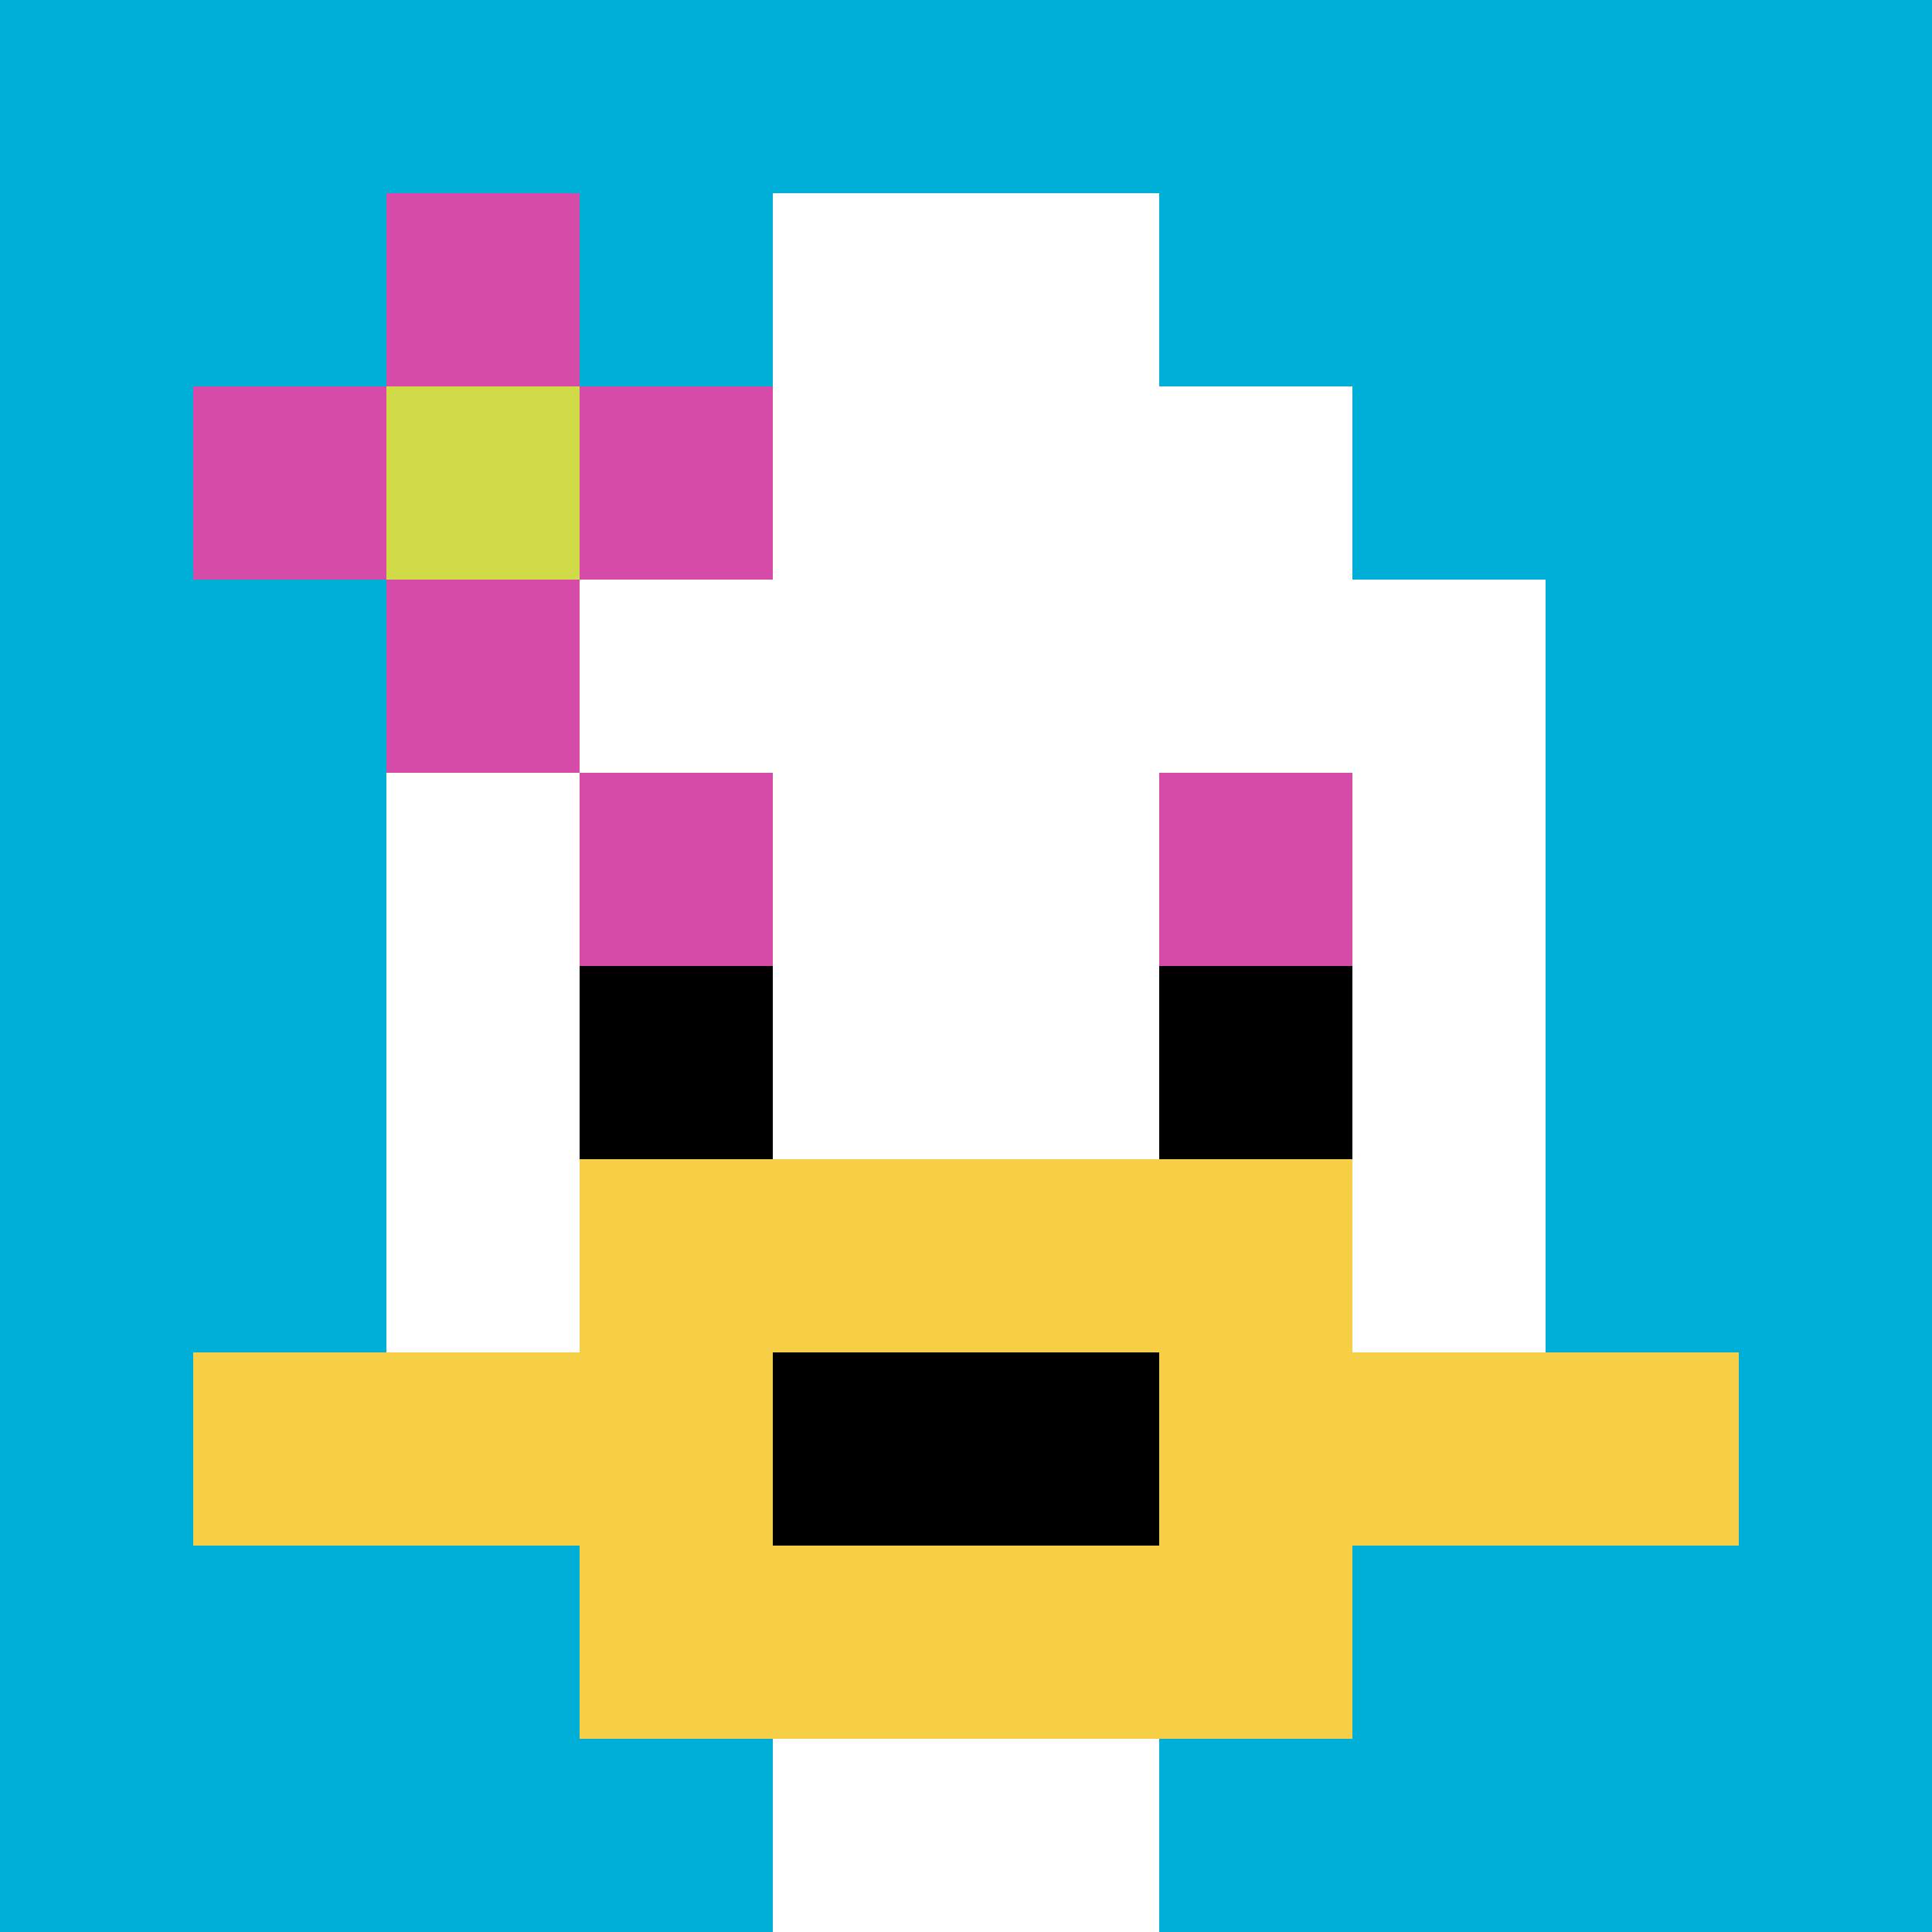 <svg xmlns="http://www.w3.org/2000/svg" version="1.1" width="565" height="565"><title>'goose-pfp-94102' by Dmitri Cherniak</title><desc>seed=94102
backgroundColor=#8a2f2f
padding=20
innerPadding=0
timeout=500
dimension=1
border=false
Save=function(){return n.handleSave()}
frame=185

Rendered at Mon Sep 09 2024 12:23:05 GMT-0400 (Eastern Daylight Time)
Generated in &lt;1ms
</desc><defs></defs><rect width="100%" height="100%" fill="#8a2f2f"></rect><g><g id="0-0"><rect x="0" y="0" height="565" width="565" fill="#00AFD7"></rect><g><rect id="0-0-3-2-4-7" x="169.5" y="113" width="226" height="395.5" fill="#ffffff"></rect><rect id="0-0-2-3-6-5" x="113" y="169.5" width="339" height="282.5" fill="#ffffff"></rect><rect id="0-0-4-8-2-2" x="226" y="452" width="113" height="113" fill="#ffffff"></rect><rect id="0-0-1-7-8-1" x="56.5" y="395.5" width="452" height="56.5" fill="#F7CF46"></rect><rect id="0-0-3-6-4-3" x="169.5" y="339" width="226" height="169.5" fill="#F7CF46"></rect><rect id="0-0-4-7-2-1" x="226" y="395.5" width="113" height="56.5" fill="#000000"></rect><rect id="0-0-3-4-1-1" x="169.5" y="226" width="56.5" height="56.5" fill="#D74BA8"></rect><rect id="0-0-6-4-1-1" x="339" y="226" width="56.5" height="56.5" fill="#D74BA8"></rect><rect id="0-0-3-5-1-1" x="169.5" y="282.5" width="56.5" height="56.5" fill="#000000"></rect><rect id="0-0-6-5-1-1" x="339" y="282.5" width="56.5" height="56.5" fill="#000000"></rect><rect id="0-0-4-1-2-2" x="226" y="56.5" width="113" height="113" fill="#ffffff"></rect><rect id="0-0-1-2-3-1" x="56.5" y="113" width="169.5" height="56.5" fill="#D74BA8"></rect><rect id="0-0-2-1-1-3" x="113" y="56.5" width="56.5" height="169.5" fill="#D74BA8"></rect><rect id="0-0-2-2-1-1" x="113" y="113" width="56.5" height="56.5" fill="#D1DB47"></rect></g><rect x="0" y="0" stroke="white" stroke-width="0" height="565" width="565" fill="none"></rect></g></g></svg>